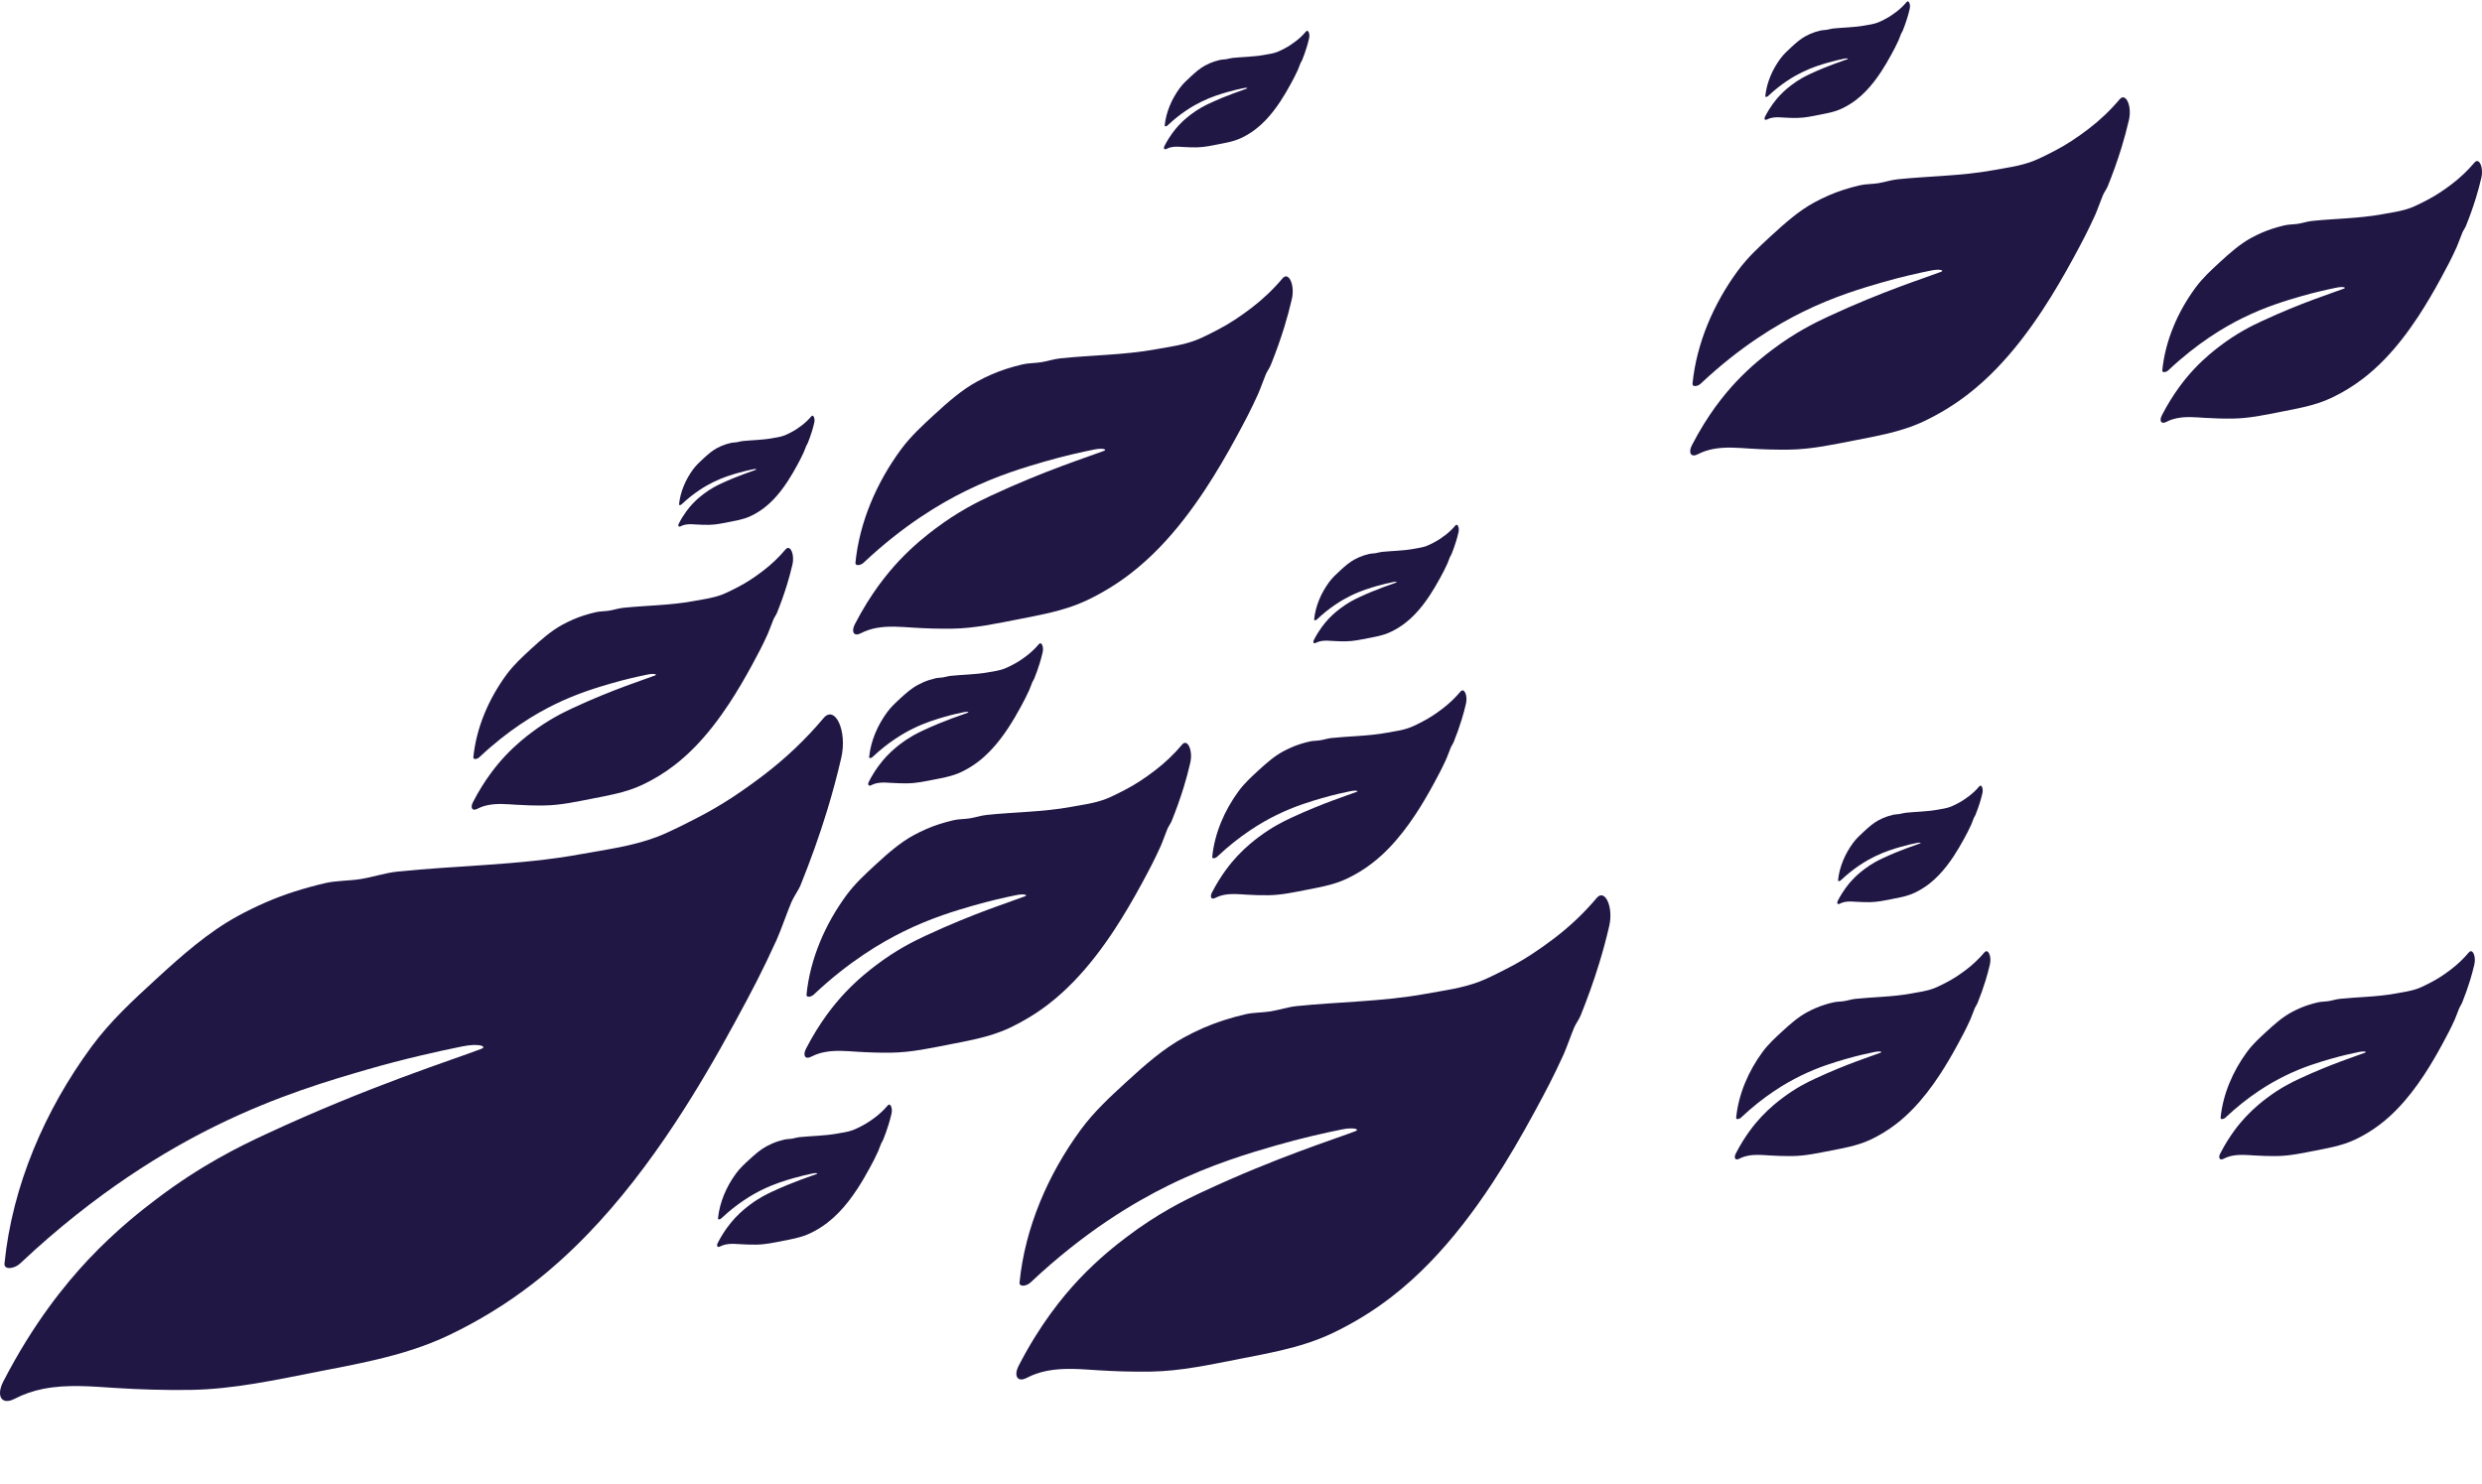 <svg width="734" height="439" viewBox="0 0 734 439" fill="none" xmlns="http://www.w3.org/2000/svg">
<g clip-path="url(#clip0_8870_81578)">
<path d="M243.534 212.415C238.24 218.715 232.345 224.271 226.019 229.112C219.584 234.032 213.286 238.236 206.511 241.721C203.174 243.437 197.901 246.173 194.261 247.542C186.798 250.345 179.669 251.188 171.997 252.602C162.685 254.318 153.257 255.153 143.82 255.814C135.081 256.43 126.328 256.897 117.642 257.786C113.839 258.175 110.373 259.415 106.602 260.014C103.192 260.556 99.472 260.436 96.097 261.221C93.034 261.937 89.99 262.768 86.965 263.739C81.341 265.546 75.755 267.977 70.287 270.957C61.691 275.637 53.821 282.557 46.128 289.631C39.367 295.848 32.652 301.979 27.048 309.602C13.259 328.363 3.623 350.753 1.332 373.693C1.127 375.735 4.287 375.276 5.935 373.722C28.553 352.423 49.347 340.12 63.898 332.96C81.942 324.084 97.758 319.487 108.503 316.362C119.216 313.249 129.665 310.917 136.784 309.487C141.637 308.511 144.244 309.495 142.294 310.243C133.93 313.468 109.275 321.178 78.4 335.564C70.798 339.103 59.435 344.639 46.111 354.767C42.353 357.62 34.449 363.684 26.061 372.61C19.366 379.737 9.887 391.325 0.985 408.601C-1.236 412.909 0.481 415.736 4.325 413.731C7.026 412.322 9.915 411.358 12.81 410.788C19.832 409.403 27.007 410.069 34.115 410.523C41.45 410.991 48.847 411.205 56.251 411.102C69.077 410.92 81.71 408.105 94.286 405.653C99.921 404.554 105.538 403.5 111.079 402.189C118.538 400.432 125.859 398.22 132.902 394.843C141.359 390.791 149.51 385.855 157.244 379.906C163.036 375.45 168.503 370.497 173.683 365.144C183.252 355.255 191.852 344.006 199.736 332.03C206.069 322.406 211.944 312.314 217.492 302.078C222.317 293.174 225.393 287.39 229.651 278.026C230.829 275.434 232.915 269.481 234.031 266.852C234.754 265.149 236.092 263.429 236.784 261.713C239.673 254.557 242.293 247.273 244.567 239.861C246.152 234.689 247.567 229.455 248.783 224.164C250.64 216.077 246.903 208.409 243.534 212.415Z" fill="#201745"/>
<path d="M431.932 204.523C430.326 206.432 428.54 208.119 426.621 209.587C424.671 211.079 422.759 212.352 420.705 213.411C419.693 213.932 418.094 214.763 416.989 215.176C414.726 216.028 412.564 216.28 410.238 216.71C407.416 217.231 404.555 217.483 401.694 217.685C399.045 217.871 396.39 218.012 393.758 218.285C392.604 218.405 391.554 218.781 390.411 218.963C389.375 219.128 388.249 219.091 387.227 219.331C386.299 219.546 385.374 219.798 384.456 220.096C382.749 220.645 381.057 221.381 379.399 222.282C376.791 223.7 374.407 225.801 372.074 227.946C370.024 229.831 367.987 231.692 366.29 234.003C362.109 239.691 359.189 246.479 358.493 253.437C358.431 254.057 359.39 253.916 359.891 253.445C366.749 246.988 373.055 243.259 377.466 241.084C382.937 238.393 387.734 237 390.991 236.053C394.238 235.111 397.408 234.404 399.567 233.97C401.037 233.672 401.83 233.97 401.239 234.201C398.705 235.177 391.228 237.517 381.867 241.878C379.562 242.953 376.117 244.631 372.074 247.699C370.934 248.563 368.539 250.402 365.995 253.11C363.965 255.272 361.09 258.786 358.393 264.024C357.718 265.331 358.24 266.186 359.408 265.579C360.225 265.153 361.104 264.859 361.98 264.686C364.111 264.264 366.283 264.467 368.439 264.607C370.663 264.748 372.905 264.814 375.151 264.785C379.041 264.731 382.871 263.875 386.684 263.131C388.391 262.796 390.098 262.478 391.777 262.081C394.04 261.548 396.257 260.878 398.395 259.853C400.961 258.625 403.432 257.129 405.775 255.322C407.53 253.97 409.188 252.469 410.76 250.845C413.662 247.848 416.269 244.437 418.661 240.803C420.583 237.884 422.363 234.825 424.045 231.721C425.509 229.021 426.44 227.268 427.733 224.428C428.091 223.643 428.724 221.836 429.061 221.038C429.28 220.521 429.687 220 429.895 219.48C430.771 217.309 431.567 215.102 432.256 212.853C432.735 211.286 433.166 209.698 433.535 208.094C434.098 205.643 432.965 203.315 431.943 204.531L431.932 204.523Z" fill="#201745"/>
<path d="M379.297 82.319C376.537 85.606 373.46 88.504 370.162 91.03C366.807 93.597 363.522 95.788 359.987 97.607C358.249 98.504 355.496 99.93 353.598 100.641C349.705 102.105 345.989 102.543 341.988 103.279C337.132 104.176 332.217 104.61 327.291 104.953C322.734 105.271 318.17 105.519 313.641 105.982C311.656 106.185 309.848 106.834 307.884 107.144C306.105 107.425 304.165 107.363 302.406 107.777C300.811 108.149 299.222 108.583 297.644 109.091C294.71 110.034 291.797 111.303 288.947 112.853C284.463 115.292 280.357 118.901 276.346 122.593C272.821 125.834 269.317 129.034 266.394 133.007C259.202 142.792 254.176 154.467 252.98 166.431C252.872 167.497 254.52 167.258 255.382 166.447C267.18 155.339 278.021 148.923 285.613 145.19C295.023 140.56 303.272 138.162 308.875 136.533C314.461 134.909 319.911 133.693 323.624 132.949C326.155 132.441 327.514 132.949 326.499 133.346C322.136 135.028 309.278 139.051 293.177 146.55C289.214 148.398 283.288 151.284 276.335 156.563C274.375 158.051 270.252 161.214 265.879 165.869C262.386 169.585 257.447 175.629 252.802 184.637C251.645 186.882 252.538 188.358 254.544 187.312C255.952 186.576 257.46 186.076 258.969 185.778C262.633 185.055 266.373 185.402 270.082 185.642C273.906 185.886 277.764 185.997 281.626 185.944C288.314 185.849 294.905 184.381 301.464 183.104C304.401 182.529 307.332 181.979 310.224 181.297C314.113 180.379 317.934 179.226 321.604 177.465C326.015 175.352 330.267 172.777 334.299 169.672C337.32 167.349 340.17 164.765 342.871 161.97C347.863 156.815 352.347 150.945 356.459 144.702C359.761 139.683 362.827 134.421 365.719 129.08C368.236 124.437 369.838 121.419 372.059 116.533C372.675 115.181 373.763 112.076 374.343 110.704C374.722 109.815 375.417 108.918 375.779 108.025C377.284 104.292 378.654 100.492 379.839 96.627C380.666 93.932 381.403 91.203 382.039 88.442C383.009 84.225 381.059 80.223 379.3 82.315L379.297 82.319Z" fill="#201745"/>
<path d="M626.844 29.366C624.084 32.653 621.007 35.55 617.708 38.076C614.354 40.644 611.069 42.835 607.534 44.654C605.796 45.551 603.043 46.977 601.145 47.688C597.252 49.152 593.536 49.59 589.535 50.326C584.679 51.223 579.764 51.657 574.838 52C570.281 52.318 565.717 52.566 561.188 53.029C559.203 53.232 557.395 53.881 555.431 54.191C553.651 54.472 551.712 54.41 549.953 54.824C548.357 55.196 546.769 55.63 545.191 56.138C542.257 57.081 539.344 58.35 536.494 59.9C532.009 62.339 527.904 65.948 523.893 69.64C520.368 72.881 516.864 76.081 513.941 80.054C506.749 89.839 501.722 101.514 500.527 113.478C500.419 114.544 502.067 114.305 502.929 113.494C514.726 102.386 525.568 95.97 533.16 92.237C542.57 87.607 550.818 85.209 556.422 83.58C562.008 81.956 567.458 80.74 571.171 79.996C573.701 79.487 575.061 79.996 574.046 80.393C569.683 82.075 556.825 86.098 540.724 93.597C536.761 95.445 530.834 98.331 523.882 103.61C521.922 105.098 517.799 108.261 513.426 112.916C509.933 116.632 504.993 122.676 500.349 131.684C499.192 133.929 500.085 135.405 502.091 134.359C503.499 133.623 505.007 133.123 506.516 132.825C510.18 132.102 513.92 132.449 517.629 132.689C521.453 132.933 525.311 133.044 529.173 132.991C535.861 132.895 542.452 131.428 549.011 130.15C551.948 129.576 554.878 129.026 557.771 128.344C561.66 127.426 565.48 126.273 569.151 124.512C573.562 122.399 577.814 119.824 581.846 116.719C584.867 114.396 587.717 111.812 590.418 109.017C595.409 103.862 599.894 97.992 604.006 91.749C607.308 86.73 610.374 81.468 613.266 76.126C615.783 71.484 617.385 68.466 619.606 63.58C620.222 62.228 621.31 59.123 621.89 57.751C622.269 56.862 622.964 55.965 623.326 55.072C624.831 51.339 626.2 47.539 627.386 43.674C628.213 40.979 628.95 38.25 629.586 35.489C630.556 31.272 628.606 27.27 626.847 29.362L626.844 29.366Z" fill="#201745"/>
<path d="M430.416 155.41C429.502 156.497 428.487 157.456 427.392 158.291C426.297 159.126 425.195 159.866 424.027 160.466C423.45 160.763 422.543 161.234 421.914 161.47C420.628 161.954 419.397 162.098 418.073 162.342C416.467 162.64 414.84 162.781 413.21 162.896C411.701 163.004 410.193 163.082 408.694 163.235C408.037 163.302 407.44 163.516 406.789 163.62C406.202 163.715 405.559 163.694 404.975 163.827C404.447 163.951 403.922 164.091 403.4 164.261C402.431 164.571 401.464 164.992 400.522 165.505C399.038 166.311 397.679 167.506 396.354 168.725C395.186 169.796 394.029 170.854 393.062 172.173C390.681 175.41 389.02 179.276 388.624 183.232C388.589 183.583 389.135 183.505 389.42 183.236C393.323 179.561 396.911 177.436 399.424 176.204C402.538 174.67 405.267 173.881 407.12 173.339C408.969 172.802 410.773 172.401 412 172.153C412.838 171.983 413.286 172.153 412.953 172.285C411.51 172.843 407.255 174.174 401.926 176.655C400.616 177.266 398.652 178.221 396.354 179.966C395.708 180.458 394.342 181.504 392.896 183.046C391.742 184.278 390.104 186.275 388.568 189.255C388.186 189.999 388.481 190.487 389.145 190.14C389.611 189.896 390.108 189.731 390.608 189.631C391.822 189.392 393.059 189.507 394.286 189.586C395.551 189.669 396.827 189.706 398.106 189.685C400.321 189.652 402.5 189.168 404.669 188.747C405.642 188.557 406.612 188.375 407.568 188.147C408.854 187.845 410.12 187.461 411.333 186.878C412.793 186.179 414.2 185.328 415.532 184.298C416.533 183.529 417.475 182.674 418.368 181.752C420.019 180.044 421.504 178.106 422.863 176.039C423.954 174.377 424.969 172.636 425.925 170.871C426.76 169.333 427.288 168.337 428.025 166.72C428.226 166.274 428.588 165.245 428.779 164.794C428.904 164.5 429.134 164.203 429.255 163.905C429.752 162.669 430.208 161.412 430.597 160.135C430.872 159.242 431.115 158.341 431.324 157.427C431.643 156.034 431 154.707 430.416 155.401V155.41Z" fill="#201745"/>
<path d="M563.846 0.605C562.932 1.692 561.917 2.651 560.822 3.486C559.713 4.334 558.625 5.061 557.457 5.661C556.88 5.958 555.973 6.43 555.344 6.665C554.057 7.149 552.827 7.294 551.502 7.538C549.897 7.835 548.27 7.976 546.639 8.092C545.131 8.199 543.622 8.278 542.124 8.431C541.467 8.497 540.869 8.712 540.219 8.815C539.632 8.91 538.989 8.89 538.405 9.022C537.876 9.146 537.351 9.286 536.83 9.456C535.86 9.766 534.894 10.188 533.952 10.7C532.468 11.506 531.108 12.701 529.784 13.921C528.616 14.991 527.459 16.05 526.492 17.369C524.111 20.605 522.45 24.471 522.053 28.427C522.018 28.779 522.564 28.7 522.849 28.431C526.753 24.756 530.34 22.631 532.853 21.399C535.968 19.866 538.697 19.076 540.549 18.534C542.399 17.997 544.203 17.596 545.43 17.348C546.268 17.178 546.716 17.348 546.382 17.48C544.94 18.038 540.685 19.369 535.356 21.85C534.046 22.462 532.082 23.417 529.784 25.161C529.137 25.653 527.771 26.699 526.325 28.241C525.171 29.473 523.534 31.47 521.998 34.45C521.615 35.195 521.911 35.682 522.575 35.335C523.04 35.091 523.538 34.926 524.038 34.827C525.251 34.587 526.489 34.703 527.716 34.781C528.981 34.864 530.257 34.901 531.536 34.88C533.75 34.847 535.93 34.364 538.099 33.942C539.072 33.752 540.042 33.57 540.998 33.343C542.284 33.041 543.549 32.656 544.762 32.073C546.222 31.375 547.63 30.523 548.962 29.494C549.963 28.725 550.905 27.869 551.798 26.947C553.449 25.24 554.933 23.301 556.293 21.234C557.384 19.572 558.399 17.831 559.355 16.066C560.189 14.528 560.718 13.532 561.454 11.916C561.656 11.469 562.018 10.44 562.209 9.989C562.334 9.696 562.563 9.398 562.685 9.1C563.182 7.864 563.637 6.608 564.027 5.33C564.301 4.437 564.545 3.536 564.753 2.622C565.073 1.229 564.43 -0.098 563.846 0.597V0.605Z" fill="#201745"/>
<path d="M586.87 281.672C585.264 283.582 583.477 285.269 581.558 286.736C579.608 288.229 577.697 289.502 575.642 290.56C574.631 291.081 573.032 291.912 571.926 292.325C569.663 293.177 567.501 293.429 565.176 293.859C562.353 294.38 559.492 294.632 556.632 294.835C553.983 295.021 551.327 295.161 548.696 295.434C547.542 295.554 546.492 295.93 545.348 296.112C544.312 296.278 543.186 296.24 542.164 296.48C541.236 296.695 540.311 296.947 539.394 297.245C537.687 297.795 535.994 298.531 534.336 299.432C531.729 300.85 529.344 302.95 527.012 305.096C524.961 306.981 522.924 308.841 521.228 311.152C517.046 316.84 514.126 323.629 513.431 330.586C513.368 331.206 514.328 331.066 514.828 330.595C521.687 324.137 527.992 320.408 532.403 318.234C537.875 315.542 542.672 314.149 545.929 313.202C549.175 312.26 552.346 311.553 554.504 311.119C555.975 310.821 556.767 311.119 556.176 311.35C553.642 312.326 546.165 314.666 536.804 319.027C534.499 320.102 531.055 321.781 527.012 324.848C525.872 325.712 523.477 327.552 520.932 330.26C518.902 332.422 516.028 335.936 513.33 341.174C512.656 342.48 513.177 343.336 514.345 342.728C515.162 342.302 516.041 342.009 516.917 341.835C519.048 341.413 521.221 341.616 523.376 341.757C525.601 341.897 527.843 341.963 530.088 341.934C533.978 341.881 537.809 341.025 541.622 340.281C543.329 339.946 545.035 339.627 546.714 339.231C548.977 338.697 551.195 338.028 553.333 337.002C555.898 335.775 558.37 334.278 560.712 332.471C562.468 331.12 564.126 329.619 565.697 327.994C568.6 324.997 571.207 321.586 573.598 317.953C575.521 315.034 577.3 311.975 578.983 308.87C580.446 306.17 581.378 304.418 582.671 301.577C583.029 300.792 583.662 298.985 583.999 298.188C584.218 297.671 584.624 297.15 584.833 296.629C585.709 294.459 586.505 292.251 587.193 290.002C587.673 288.435 588.104 286.848 588.472 285.244C589.036 282.792 587.902 280.465 586.88 281.68L586.87 281.672Z" fill="#201745"/>
<path d="M730.136 281.672C728.53 283.582 726.743 285.269 724.824 286.736C722.874 288.229 720.962 289.502 718.908 290.56C717.896 291.081 716.297 291.912 715.192 292.325C712.929 293.177 710.767 293.429 708.441 293.859C705.619 294.38 702.758 294.632 699.897 294.835C697.248 295.021 694.593 295.161 691.961 295.434C690.807 295.554 689.758 295.93 688.614 296.112C687.578 296.278 686.452 296.24 685.43 296.48C684.502 296.695 683.577 296.947 682.659 297.245C680.953 297.795 679.26 298.531 677.602 299.432C674.995 300.85 672.61 302.95 670.278 305.096C668.227 306.981 666.19 308.841 664.493 311.152C660.312 316.84 657.392 323.629 656.697 330.586C656.634 331.206 657.593 331.066 658.094 330.595C664.952 324.137 671.258 320.408 675.669 318.234C681.14 315.542 685.937 314.149 689.194 313.202C692.441 312.26 695.611 311.553 697.77 311.119C699.24 310.821 700.033 311.119 699.442 311.35C696.908 312.326 689.431 314.666 680.07 319.027C677.765 320.102 674.32 321.781 670.278 324.848C669.137 325.712 666.742 327.552 664.198 330.26C662.168 332.422 659.293 335.936 656.596 341.174C655.921 342.48 656.443 343.336 657.611 342.728C658.428 342.302 659.307 342.009 660.183 341.835C662.314 341.413 664.486 341.616 666.642 341.757C668.866 341.897 671.108 341.963 673.354 341.934C677.244 341.881 681.074 341.025 684.888 340.281C686.594 339.946 688.301 339.627 689.98 339.231C692.243 338.697 694.461 338.028 696.598 337.002C699.164 335.775 701.635 334.278 703.978 332.471C705.734 331.12 707.392 329.619 708.963 327.994C711.865 324.997 714.472 321.586 716.864 317.953C718.786 315.034 720.566 311.975 722.248 308.87C723.712 306.17 724.643 304.418 725.936 301.577C726.294 300.792 726.927 298.985 727.264 298.188C727.483 297.671 727.89 297.15 728.099 296.629C728.975 294.459 729.771 292.251 730.459 290.002C730.938 288.435 731.37 286.848 731.738 285.244C732.301 282.792 731.168 280.465 730.146 281.68L730.136 281.672Z" fill="#201745"/>
<path d="M585.354 232.56C584.44 233.647 583.425 234.606 582.33 235.441C581.221 236.289 580.133 237.016 578.965 237.616C578.388 237.914 577.481 238.385 576.851 238.621C575.565 239.104 574.335 239.249 573.01 239.493C571.404 239.79 569.778 239.931 568.147 240.047C566.639 240.154 565.13 240.233 563.632 240.386C562.975 240.452 562.377 240.667 561.727 240.77C561.14 240.865 560.496 240.845 559.912 240.977C559.384 241.101 558.859 241.242 558.338 241.411C557.368 241.721 556.402 242.143 555.46 242.655C553.975 243.462 552.616 244.656 551.292 245.876C550.124 246.947 548.966 248.005 548 249.324C545.619 252.561 543.957 256.426 543.561 260.382C543.526 260.734 544.072 260.655 544.357 260.386C548.261 256.711 551.848 254.586 554.361 253.354C557.476 251.821 560.204 251.031 562.057 250.489C563.906 249.952 565.711 249.551 566.938 249.303C567.775 249.133 568.224 249.303 567.89 249.435C566.447 249.993 562.193 251.324 556.864 253.805C555.553 254.417 553.59 255.372 551.292 257.116C550.645 257.608 549.279 258.654 547.833 260.196C546.679 261.428 545.042 263.425 543.505 266.406C543.123 267.15 543.419 267.638 544.082 267.29C544.548 267.046 545.045 266.881 545.546 266.782C546.759 266.542 547.997 266.658 549.224 266.736C550.489 266.819 551.765 266.856 553.044 266.836C555.258 266.802 557.438 266.319 559.607 265.897C560.58 265.707 561.55 265.525 562.506 265.298C563.792 264.996 565.057 264.611 566.27 264.028C567.73 263.33 569.138 262.478 570.469 261.449C571.47 260.68 572.412 259.824 573.306 258.902C574.957 257.195 576.441 255.256 577.8 253.189C578.892 251.527 579.907 249.787 580.863 248.021C581.697 246.483 582.225 245.487 582.962 243.871C583.164 243.424 583.525 242.395 583.717 241.944C583.842 241.651 584.071 241.353 584.193 241.055C584.69 239.819 585.145 238.563 585.535 237.285C585.809 236.392 586.053 235.491 586.261 234.577C586.581 233.184 585.938 231.857 585.354 232.552V232.56Z" fill="#201745"/>
<path d="M386.229 9.307C385.315 10.394 384.3 11.353 383.205 12.188C382.096 13.036 381.008 13.764 379.84 14.363C379.263 14.661 378.356 15.132 377.726 15.368C376.44 15.851 375.21 15.996 373.885 16.24C372.279 16.538 370.653 16.678 369.022 16.794C367.514 16.901 366.005 16.98 364.507 17.133C363.85 17.199 363.252 17.414 362.602 17.517C362.015 17.612 361.371 17.592 360.787 17.724C360.259 17.848 359.734 17.989 359.213 18.158C358.243 18.468 357.277 18.89 356.335 19.402C354.85 20.209 353.491 21.403 352.167 22.623C350.999 23.694 349.841 24.752 348.875 26.071C346.494 29.308 344.832 33.173 344.436 37.129C344.401 37.481 344.947 37.402 345.232 37.133C349.136 33.458 352.723 31.333 355.236 30.101C358.351 28.568 361.079 27.778 362.932 27.236C364.781 26.699 366.586 26.298 367.813 26.05C368.65 25.881 369.099 26.05 368.765 26.182C367.322 26.74 363.068 28.072 357.739 30.552C356.428 31.164 354.464 32.119 352.167 33.863C351.52 34.355 350.154 35.401 348.708 36.943C347.554 38.175 345.917 40.172 344.38 43.153C343.998 43.897 344.294 44.385 344.957 44.037C345.423 43.793 345.92 43.628 346.421 43.529C347.634 43.289 348.871 43.405 350.099 43.483C351.364 43.566 352.64 43.603 353.919 43.583C356.133 43.55 358.313 43.066 360.482 42.644C361.455 42.454 362.425 42.272 363.381 42.045C364.667 41.743 365.932 41.358 367.145 40.776C368.605 40.077 370.013 39.225 371.344 38.196C372.345 37.427 373.287 36.571 374.181 35.649C375.832 33.942 377.316 32.003 378.675 29.936C379.767 28.274 380.782 26.534 381.738 24.768C382.572 23.231 383.1 22.234 383.837 20.618C384.039 20.171 384.4 19.142 384.592 18.691C384.717 18.398 384.946 18.1 385.068 17.802C385.565 16.567 386.02 15.31 386.41 14.032C386.684 13.139 386.928 12.238 387.136 11.325C387.456 9.931 386.813 8.604 386.229 9.299V9.307Z" fill="#201745"/>
<path d="M472.199 265.584C468.468 270.026 464.313 273.944 459.855 277.358C455.32 280.827 450.882 283.792 446.107 286.25C443.755 287.46 440.039 289.389 437.474 290.354C432.215 292.331 427.19 292.926 421.784 293.923C415.221 295.132 408.577 295.721 401.926 296.188C395.768 296.622 389.599 296.951 383.477 297.578C380.797 297.852 378.355 298.727 375.697 299.15C373.294 299.531 370.672 299.447 368.294 300.001C366.136 300.505 363.99 301.091 361.858 301.776C357.895 303.05 353.958 304.764 350.105 306.866C344.046 310.166 338.5 315.046 333.079 320.034C328.314 324.419 323.581 328.742 319.632 334.118C309.914 347.347 303.124 363.136 301.509 379.313C301.365 380.753 303.592 380.429 304.753 379.333C320.693 364.314 335.347 355.638 345.602 350.589C358.318 344.33 369.465 341.088 377.037 338.884C384.587 336.689 391.951 335.045 396.968 334.036C400.388 333.348 402.225 334.042 400.851 334.57C394.957 336.844 377.581 342.28 355.822 352.425C350.465 354.921 342.456 358.824 333.067 365.967C330.419 367.978 324.848 372.255 318.937 378.549C314.218 383.575 307.538 391.746 301.264 403.929C299.699 406.966 300.909 408.961 303.618 407.547C305.522 406.553 307.558 405.873 309.598 405.471C314.547 404.494 319.603 404.964 324.613 405.284C329.782 405.614 334.995 405.765 340.213 405.693C349.252 405.564 358.154 403.579 367.017 401.85C370.988 401.075 374.947 400.331 378.852 399.407C384.109 398.168 389.268 396.609 394.232 394.227C400.192 391.37 405.936 387.889 411.387 383.694C415.468 380.552 419.322 377.059 422.972 373.284C429.716 366.311 435.776 358.378 441.332 349.933C445.796 343.146 449.936 336.03 453.846 328.812C457.246 322.533 459.414 318.454 462.415 311.851C463.245 310.023 464.715 305.825 465.502 303.971C466.011 302.77 466.954 301.558 467.442 300.348C469.477 295.301 471.325 290.165 472.927 284.938C474.044 281.291 475.041 277.6 475.898 273.869C477.206 268.167 474.573 262.759 472.199 265.584Z" fill="#201745"/>
<path d="M262.561 326.927C261.463 328.234 260.243 329.387 258.929 330.392C257.615 331.396 256.287 332.285 254.883 333.009C254.191 333.364 253.096 333.931 252.342 334.216C250.795 334.799 249.317 334.972 247.725 335.266C245.793 335.621 243.839 335.795 241.882 335.931C240.071 336.06 238.256 336.155 236.452 336.341C235.663 336.423 234.944 336.68 234.162 336.804C233.456 336.915 232.684 336.891 231.982 337.056C231.346 337.205 230.717 337.378 230.088 337.577C228.92 337.953 227.762 338.457 226.629 339.073C224.846 340.045 223.216 341.479 221.62 342.947C220.219 344.237 218.825 345.506 217.664 347.089C214.803 350.979 212.808 355.622 212.332 360.38C212.29 360.802 212.944 360.707 213.288 360.389C217.977 355.973 222.291 353.423 225.308 351.934C229.048 350.095 232.33 349.14 234.558 348.491C236.779 347.846 238.945 347.362 240.422 347.064C241.427 346.862 241.969 347.064 241.566 347.222C239.831 347.891 234.718 349.491 228.318 352.472C226.744 353.208 224.387 354.353 221.623 356.453C220.845 357.044 219.204 358.301 217.466 360.153C216.079 361.633 214.112 364.035 212.266 367.615C211.807 368.508 212.162 369.095 212.958 368.677C213.517 368.384 214.115 368.185 214.717 368.066C216.173 367.78 217.661 367.917 219.135 368.012C220.654 368.107 222.19 368.152 223.726 368.132C226.386 368.094 229.007 367.512 231.614 367.003C232.782 366.776 233.946 366.557 235.097 366.284C236.644 365.92 238.163 365.461 239.623 364.762C241.378 363.923 243.067 362.898 244.67 361.666C245.873 360.74 247.006 359.715 248.08 358.603C250.065 356.552 251.848 354.221 253.482 351.736C254.796 349.739 256.012 347.647 257.163 345.527C258.164 343.679 258.8 342.48 259.683 340.537C259.926 339.999 260.361 338.763 260.59 338.222C260.74 337.87 261.018 337.511 261.16 337.155C261.758 335.671 262.304 334.162 262.773 332.624C263.103 331.553 263.395 330.466 263.649 329.371C264.035 327.692 263.26 326.105 262.561 326.936V326.927Z" fill="#201745"/>
<path d="M239.949 123.119C239.094 124.136 238.142 125.037 237.12 125.818C236.098 126.6 235.062 127.294 233.967 127.856C233.428 128.133 232.576 128.576 231.989 128.795C230.783 129.25 229.632 129.382 228.391 129.613C226.886 129.89 225.364 130.027 223.838 130.134C222.426 130.234 221.012 130.308 219.607 130.453C218.992 130.515 218.432 130.717 217.824 130.812C217.271 130.899 216.673 130.878 216.128 131.007C215.634 131.122 215.141 131.255 214.65 131.412C213.743 131.705 212.839 132.098 211.956 132.578C210.566 133.334 209.294 134.45 208.053 135.595C206.961 136.6 205.873 137.592 204.97 138.824C202.741 141.854 201.184 145.472 200.812 149.18C200.781 149.511 201.288 149.436 201.556 149.184C205.213 145.745 208.571 143.756 210.924 142.599C213.84 141.164 216.395 140.42 218.133 139.916C219.865 139.411 221.554 139.035 222.704 138.803C223.49 138.646 223.911 138.803 223.594 138.927C222.242 139.448 218.259 140.693 213.27 143.02C212.043 143.591 210.205 144.488 208.053 146.125C207.445 146.588 206.169 147.568 204.813 149.01C203.732 150.164 202.199 152.037 200.76 154.827C200.402 155.522 200.68 155.981 201.299 155.654C201.733 155.427 202.203 155.269 202.668 155.179C203.802 154.955 204.963 155.063 206.11 155.137C207.295 155.212 208.491 155.249 209.687 155.232C211.758 155.203 213.802 154.749 215.832 154.352C216.743 154.174 217.65 154.004 218.547 153.794C219.753 153.508 220.935 153.153 222.072 152.607C223.438 151.954 224.755 151.156 226.007 150.193C226.942 149.474 227.825 148.671 228.662 147.807C230.209 146.208 231.6 144.393 232.872 142.458C233.897 140.904 234.846 139.271 235.74 137.617C236.518 136.178 237.015 135.244 237.704 133.731C237.895 133.313 238.232 132.35 238.413 131.924C238.531 131.647 238.747 131.37 238.858 131.093C239.324 129.936 239.748 128.762 240.116 127.563C240.373 126.728 240.599 125.88 240.797 125.025C241.096 123.718 240.495 122.478 239.949 123.127V123.119Z" fill="#201745"/>
<path d="M307.256 190.487C306.158 191.793 304.938 192.947 303.624 193.951C302.289 194.972 300.982 195.845 299.578 196.568C298.886 196.924 297.791 197.49 297.037 197.775C295.49 198.358 294.013 198.532 292.421 198.825C290.488 199.181 288.534 199.355 286.577 199.491C284.766 199.619 282.952 199.714 281.148 199.9C280.359 199.983 279.639 200.239 278.857 200.363C278.151 200.475 277.38 200.45 276.677 200.615C276.041 200.764 275.412 200.938 274.783 201.136C273.615 201.513 272.458 202.017 271.324 202.633C269.541 203.604 267.911 205.039 266.315 206.507C264.914 207.796 263.521 209.066 262.36 210.649C259.499 214.539 257.503 219.182 257.027 223.94C256.986 224.362 257.639 224.266 257.983 223.948C262.672 219.533 266.986 216.982 270.003 215.494C273.744 213.654 277.025 212.699 279.253 212.05C281.474 211.405 283.64 210.922 285.117 210.624C286.122 210.421 286.664 210.624 286.261 210.781C284.526 211.451 279.413 213.051 273.014 216.031C271.439 216.767 269.082 217.912 266.319 220.013C265.54 220.604 263.899 221.86 262.161 223.713C260.774 225.193 258.807 227.594 256.961 231.175C256.502 232.067 256.857 232.655 257.653 232.237C258.213 231.943 258.811 231.745 259.412 231.625C260.868 231.34 262.356 231.476 263.83 231.571C265.349 231.666 266.885 231.712 268.422 231.691C271.081 231.654 273.702 231.071 276.309 230.563C277.477 230.335 278.641 230.116 279.792 229.843C281.339 229.48 282.858 229.021 284.318 228.322C286.073 227.483 287.763 226.458 289.365 225.226C290.568 224.3 291.701 223.274 292.775 222.162C294.76 220.112 296.543 217.78 298.177 215.296C299.491 213.299 300.708 211.207 301.858 209.086C302.859 207.238 303.495 206.039 304.378 204.096C304.622 203.559 305.056 202.323 305.286 201.781C305.435 201.43 305.713 201.07 305.856 200.715C306.454 199.231 306.999 197.722 307.469 196.184C307.799 195.113 308.091 194.026 308.344 192.93C308.73 191.252 307.955 189.664 307.256 190.495V190.487Z" fill="#201745"/>
<path d="M232.339 162.47C230.32 164.872 228.074 166.993 225.658 168.837C223.204 170.714 220.802 172.318 218.22 173.645C216.947 174.298 214.935 175.344 213.548 175.865C210.701 176.936 207.983 177.254 205.059 177.795C201.507 178.449 197.916 178.767 194.315 179.019C190.981 179.255 187.648 179.433 184.335 179.772C182.885 179.92 181.564 180.392 180.125 180.623C178.825 180.83 177.407 180.784 176.121 181.086C174.953 181.359 173.792 181.677 172.638 182.045C170.493 182.736 168.362 183.662 166.277 184.799C162.999 186.584 159.999 189.222 157.065 191.917C154.489 194.286 151.928 196.626 149.79 199.532C144.53 206.684 140.856 215.221 139.984 223.969C139.907 224.746 141.11 224.572 141.739 223.981C150.363 215.862 158.292 211.17 163.84 208.441C170.719 205.055 176.75 203.303 180.848 202.112C184.933 200.926 188.916 200.037 191.631 199.491C193.48 199.119 194.475 199.491 193.734 199.78C190.547 201.008 181.144 203.952 169.374 209.433C166.475 210.785 162.144 212.894 157.062 216.755C155.63 217.842 152.616 220.153 149.418 223.56C146.866 226.276 143.251 230.695 139.859 237.281C139.014 238.922 139.667 240.001 141.134 239.236C142.163 238.699 143.265 238.331 144.371 238.116C147.047 237.586 149.783 237.843 152.494 238.016C155.289 238.194 158.111 238.277 160.934 238.236C165.825 238.165 170.643 237.094 175.436 236.156C177.584 235.739 179.726 235.333 181.839 234.837C184.683 234.168 187.474 233.324 190.161 232.039C193.387 230.492 196.494 228.611 199.442 226.342C201.649 224.643 203.735 222.753 205.709 220.711C209.359 216.941 212.637 212.654 215.644 208.086C218.06 204.415 220.298 200.57 222.415 196.667C224.254 193.273 225.429 191.066 227.052 187.494C227.501 186.506 228.297 184.236 228.721 183.232C228.995 182.583 229.506 181.925 229.771 181.272C230.873 178.544 231.87 175.766 232.739 172.942C233.344 170.97 233.883 168.973 234.349 166.956C235.058 163.872 233.633 160.949 232.346 162.479L232.339 162.47Z" fill="#201745"/>
<path d="M731.808 48.04C729.789 50.442 727.543 52.562 725.127 54.406C722.711 56.25 720.271 57.887 717.688 59.214C716.416 59.867 714.404 60.913 713.017 61.434C710.17 62.505 707.451 62.823 704.528 63.365C700.975 64.018 697.385 64.336 693.783 64.588C690.45 64.824 687.116 65.002 683.804 65.341C682.354 65.49 681.033 65.961 679.594 66.192C678.294 66.399 676.876 66.354 675.59 66.656C674.422 66.928 673.261 67.247 672.107 67.615C669.962 68.305 667.831 69.231 665.745 70.368C662.468 72.154 659.468 74.791 656.534 77.487C653.958 79.856 651.396 82.195 649.259 85.102C643.999 92.254 640.325 100.79 639.452 109.538C639.376 110.315 640.579 110.142 641.208 109.551C649.832 101.431 657.761 96.739 663.309 94.011C670.188 90.625 676.219 88.872 680.317 87.681C684.402 86.495 688.385 85.606 691.1 85.06C692.949 84.688 693.943 85.06 693.203 85.35C690.015 86.578 680.613 89.521 668.843 95.003C665.944 96.355 661.612 98.463 656.53 102.324C655.098 103.411 652.085 105.722 648.887 109.129C646.335 111.845 642.72 116.264 639.327 122.85C638.483 124.491 639.136 125.57 640.603 124.805C641.632 124.268 642.734 123.9 643.839 123.685C646.516 123.156 649.252 123.412 651.963 123.586C654.758 123.763 657.58 123.846 660.403 123.805C665.294 123.735 670.111 122.664 674.905 121.725C677.053 121.308 679.194 120.903 681.308 120.407C684.151 119.737 686.943 118.894 689.63 117.608C692.855 116.062 695.963 114.181 698.911 111.911C701.118 110.212 703.204 108.323 705.178 106.281C708.828 102.51 712.106 98.223 715.113 93.655C717.529 89.984 719.767 86.139 721.884 82.237C723.723 78.843 724.898 76.635 726.521 73.063C726.97 72.075 727.766 69.806 728.19 68.801C728.464 68.152 728.975 67.495 729.239 66.841C730.341 64.113 731.339 61.335 732.208 58.511C732.813 56.539 733.352 54.543 733.817 52.525C734.527 49.441 733.101 46.518 731.815 48.048L731.808 48.04Z" fill="#201745"/>
<path d="M349.598 220.22C347.172 223.109 344.468 225.66 341.565 227.876C338.614 230.133 335.725 232.06 332.618 233.66C331.088 234.445 328.669 235.702 327 236.33C323.577 237.616 320.309 238 316.791 238.649C312.519 239.439 308.198 239.819 303.867 240.121C299.859 240.402 295.844 240.617 291.861 241.026C290.116 241.204 288.527 241.775 286.796 242.048C285.232 242.296 283.525 242.242 281.978 242.602C280.574 242.928 279.177 243.308 277.79 243.755C275.211 244.586 272.649 245.698 270.139 247.066C266.197 249.212 262.585 252.387 259.057 255.632C255.957 258.485 252.877 261.296 250.304 264.793C243.982 273.396 239.56 283.665 238.51 294.186C238.416 295.125 239.866 294.914 240.62 294.199C250.993 284.43 260.531 278.787 267.205 275.505C275.482 271.432 282.736 269.324 287.662 267.894C292.573 266.467 297.367 265.397 300.631 264.739C302.856 264.293 304.051 264.739 303.158 265.087C299.324 266.567 288.016 270.101 273.855 276.699C270.368 278.324 265.158 280.862 259.047 285.505C257.323 286.815 253.697 289.593 249.849 293.69C246.78 296.96 242.431 302.273 238.35 310.198C237.332 312.174 238.117 313.472 239.883 312.55C241.121 311.905 242.445 311.463 243.773 311.202C246.992 310.566 250.284 310.872 253.544 311.082C256.909 311.297 260.302 311.397 263.698 311.347C269.579 311.264 275.374 309.974 281.144 308.85C283.727 308.346 286.306 307.862 288.847 307.262C292.268 306.456 295.625 305.439 298.855 303.893C302.734 302.033 306.471 299.772 310.02 297.043C312.676 295.001 315.182 292.727 317.559 290.271C321.95 285.736 325.892 280.577 329.507 275.083C332.413 270.668 335.107 266.042 337.651 261.345C339.865 257.261 341.273 254.611 343.227 250.312C343.766 249.125 344.725 246.392 345.236 245.185C345.566 244.404 346.181 243.614 346.498 242.829C347.822 239.546 349.025 236.206 350.068 232.808C350.794 230.435 351.444 228.037 352 225.606C352.852 221.898 351.138 218.38 349.591 220.22H349.598Z" fill="#201745"/>
</g>
<defs>
<clipPath id="clip0_8870_81578">
<rect width="734" height="437.633" fill="white" transform="translate(0 0.415)"/>
</clipPath>
</defs>
</svg>
